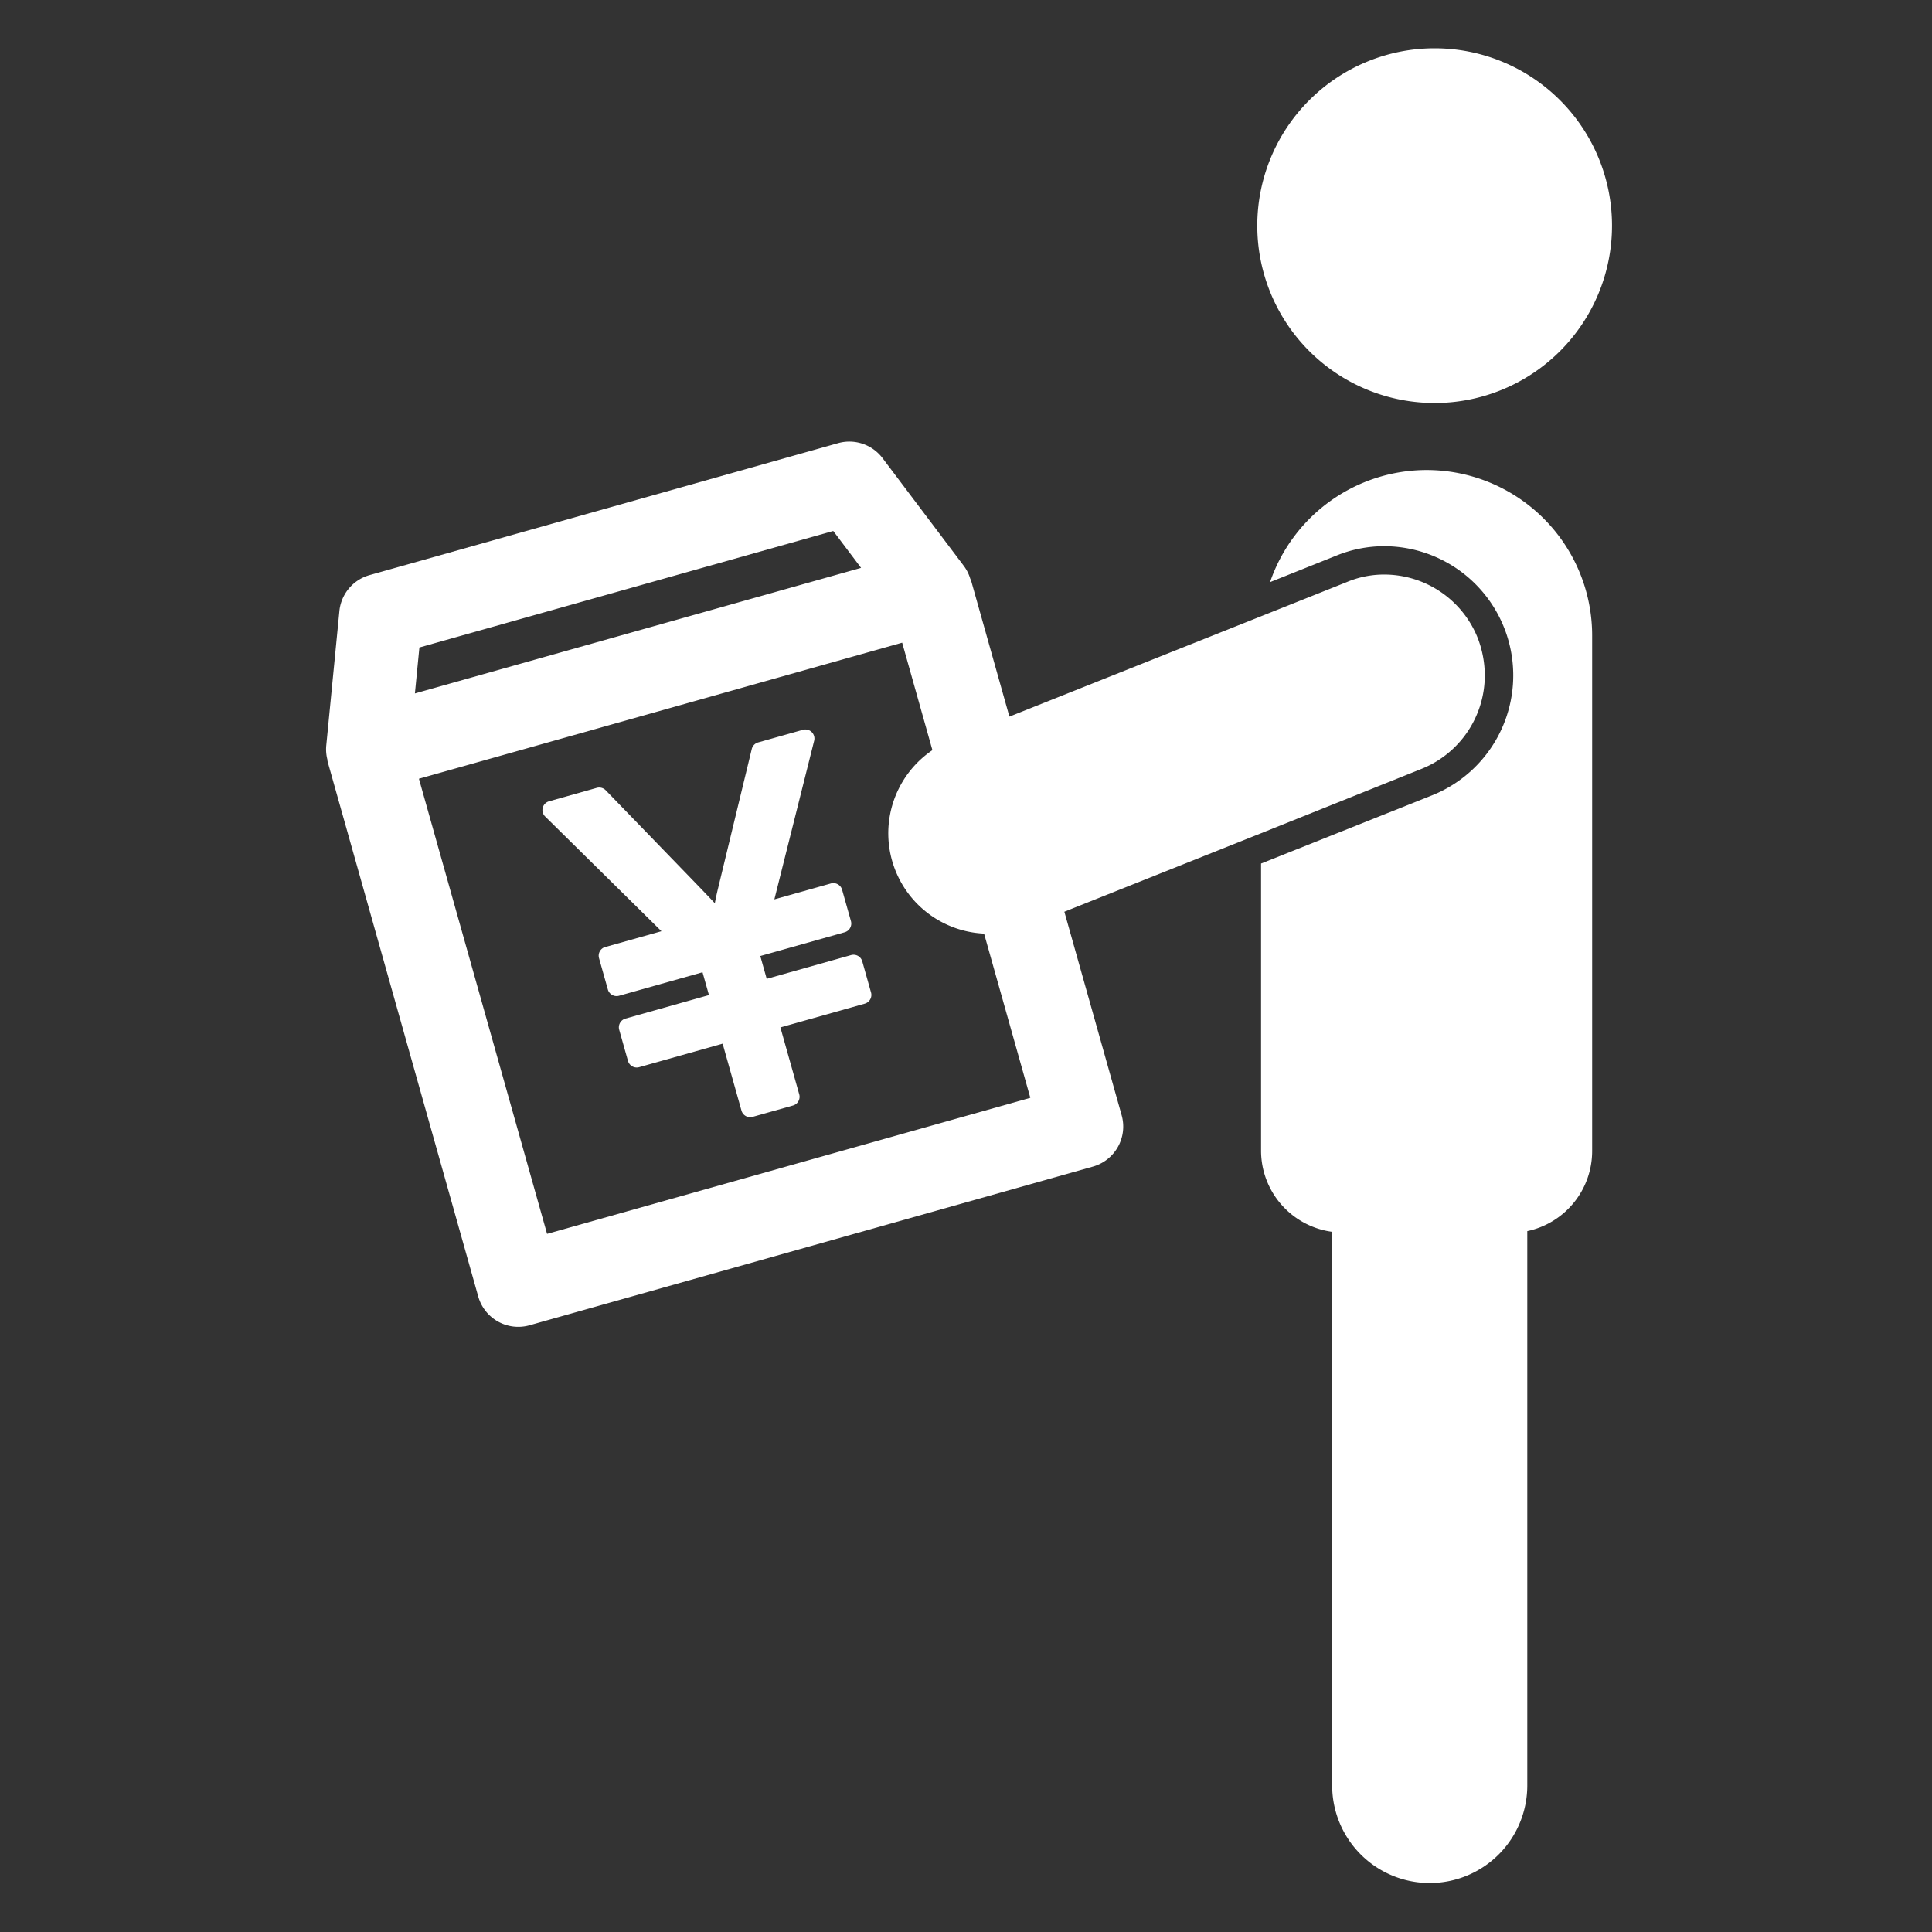 <svg xmlns="http://www.w3.org/2000/svg" xmlns:xlink="http://www.w3.org/1999/xlink" width="160" height="160" viewBox="0 0 160 160">
  <rect x="0" y="0" width="160" height="160" fill="#333333" stroke="none"/>
  <defs>
    <clipPath id="clip-path">
      <rect id="Rectangle_1425" data-name="Rectangle 1425" width="160" height="160" transform="translate(-2134 3339)" fill="#fff"/>
    </clipPath>
    <clipPath id="clip-path-2">
      <rect id="Rectangle_1162" data-name="Rectangle 1162" width="106.5" height="151.944" fill="#fff"/>
    </clipPath>
  </defs>
  <g id="Mask_Group_8" data-name="Mask Group 8" transform="translate(2134 -3339)" clip-path="url(#clip-path)">
    <g id="Group_17" data-name="Group 17" transform="translate(-2107 3343)">
      <g id="Group_16" data-name="Group 16" clip-path="url(#clip-path-2)">
        <path id="Path_109" data-name="Path 109" d="M216.611,212.445l4.649-1.309-9.632-9.5a.752.752,0,0,1,.324-1.259l3.948-1.112a.753.753,0,0,1,.744.2l7.136,7.371q1.165,1.2,1.9,1.983.119-.634.286-1.308l2.773-11.463a.752.752,0,0,1,.527-.547l3.707-1.044a.751.751,0,0,1,.933.906L230.61,208.5l4.682-1.318a.752.752,0,0,1,.928.52l.731,2.594a.752.752,0,0,1-.52.928l-6.986,1.967.532,1.889,6.986-1.967a.752.752,0,0,1,.928.52l.725,2.576a.752.752,0,0,1-.52.927l-6.986,1.967,1.56,5.541a.752.752,0,0,1-.52.927l-3.336.939a.752.752,0,0,1-.927-.52l-1.56-5.541-6.912,1.946a.752.752,0,0,1-.928-.52l-.726-2.576a.753.753,0,0,1,.52-.928l6.912-1.946-.532-1.889-6.912,1.946a.752.752,0,0,1-.928-.52l-.731-2.594a.752.752,0,0,1,.52-.928" transform="translate(-193.481 -138.017)" fill="#fff"/>
        <path id="Path_110" data-name="Path 110" d="M120.841,123.907a7.937,7.937,0,0,1,3.094-.627,8.343,8.343,0,0,1,7.755,5.249,8.676,8.676,0,0,1,.588,3.094,8.343,8.343,0,0,1-5.249,7.755l-13.278,5.327-16.291,6.5,4.746,16.857a3.446,3.446,0,0,1-2.382,4.25L53.17,185.452a3.444,3.444,0,0,1-4.25-2.382l-12.48-44.325c-.012-.043,0-.088-.01-.131a3.418,3.418,0,0,1-.1-1.137l1.091-11.168a3.448,3.448,0,0,1,2.5-2.983L78.719,112.4a3.448,3.448,0,0,1,3.685,1.241L89.16,122.6a3.415,3.415,0,0,1,.507,1.026c.014.042.047.072.059.115l3.183,11.305,20.96-8.358Zm-42.52-4.236-34.274,9.65-.372,3.806,36.949-10.4Zm12.49,33.346a8.316,8.316,0,0,1-4.278-15.194l-2.505-8.9-20.01,5.634-20.01,5.634,10.612,37.692,40.021-11.268Z" transform="translate(-36.314 -79.699)" fill="#fff"/>
        <path id="Path_111" data-name="Path 111" d="M14.689,0A14.688,14.688,0,1,1,0,14.688,14.689,14.689,0,0,1,14.689,0" transform="translate(77.123)" fill="#fff"/>
        <path id="Path_112" data-name="Path 112" d="M19.638,237.392a8.078,8.078,0,0,1-8.078-8.079v-45.85a6.787,6.787,0,0,1-5.889-6.686V152.963l14.14-5.64a10.7,10.7,0,0,0-3.956-20.642,10.479,10.479,0,0,0-3.956.783l-5.483,2.193a13.718,13.718,0,0,1,12.965-9.283,13.707,13.707,0,0,1,13.709,13.709v42.694a6.781,6.781,0,0,1-5.372,6.628v45.908a8.079,8.079,0,0,1-8.079,8.079" transform="translate(71.765 -85.448)" fill="#fff"/>
      </g>
    </g>
  </g>
</svg>
